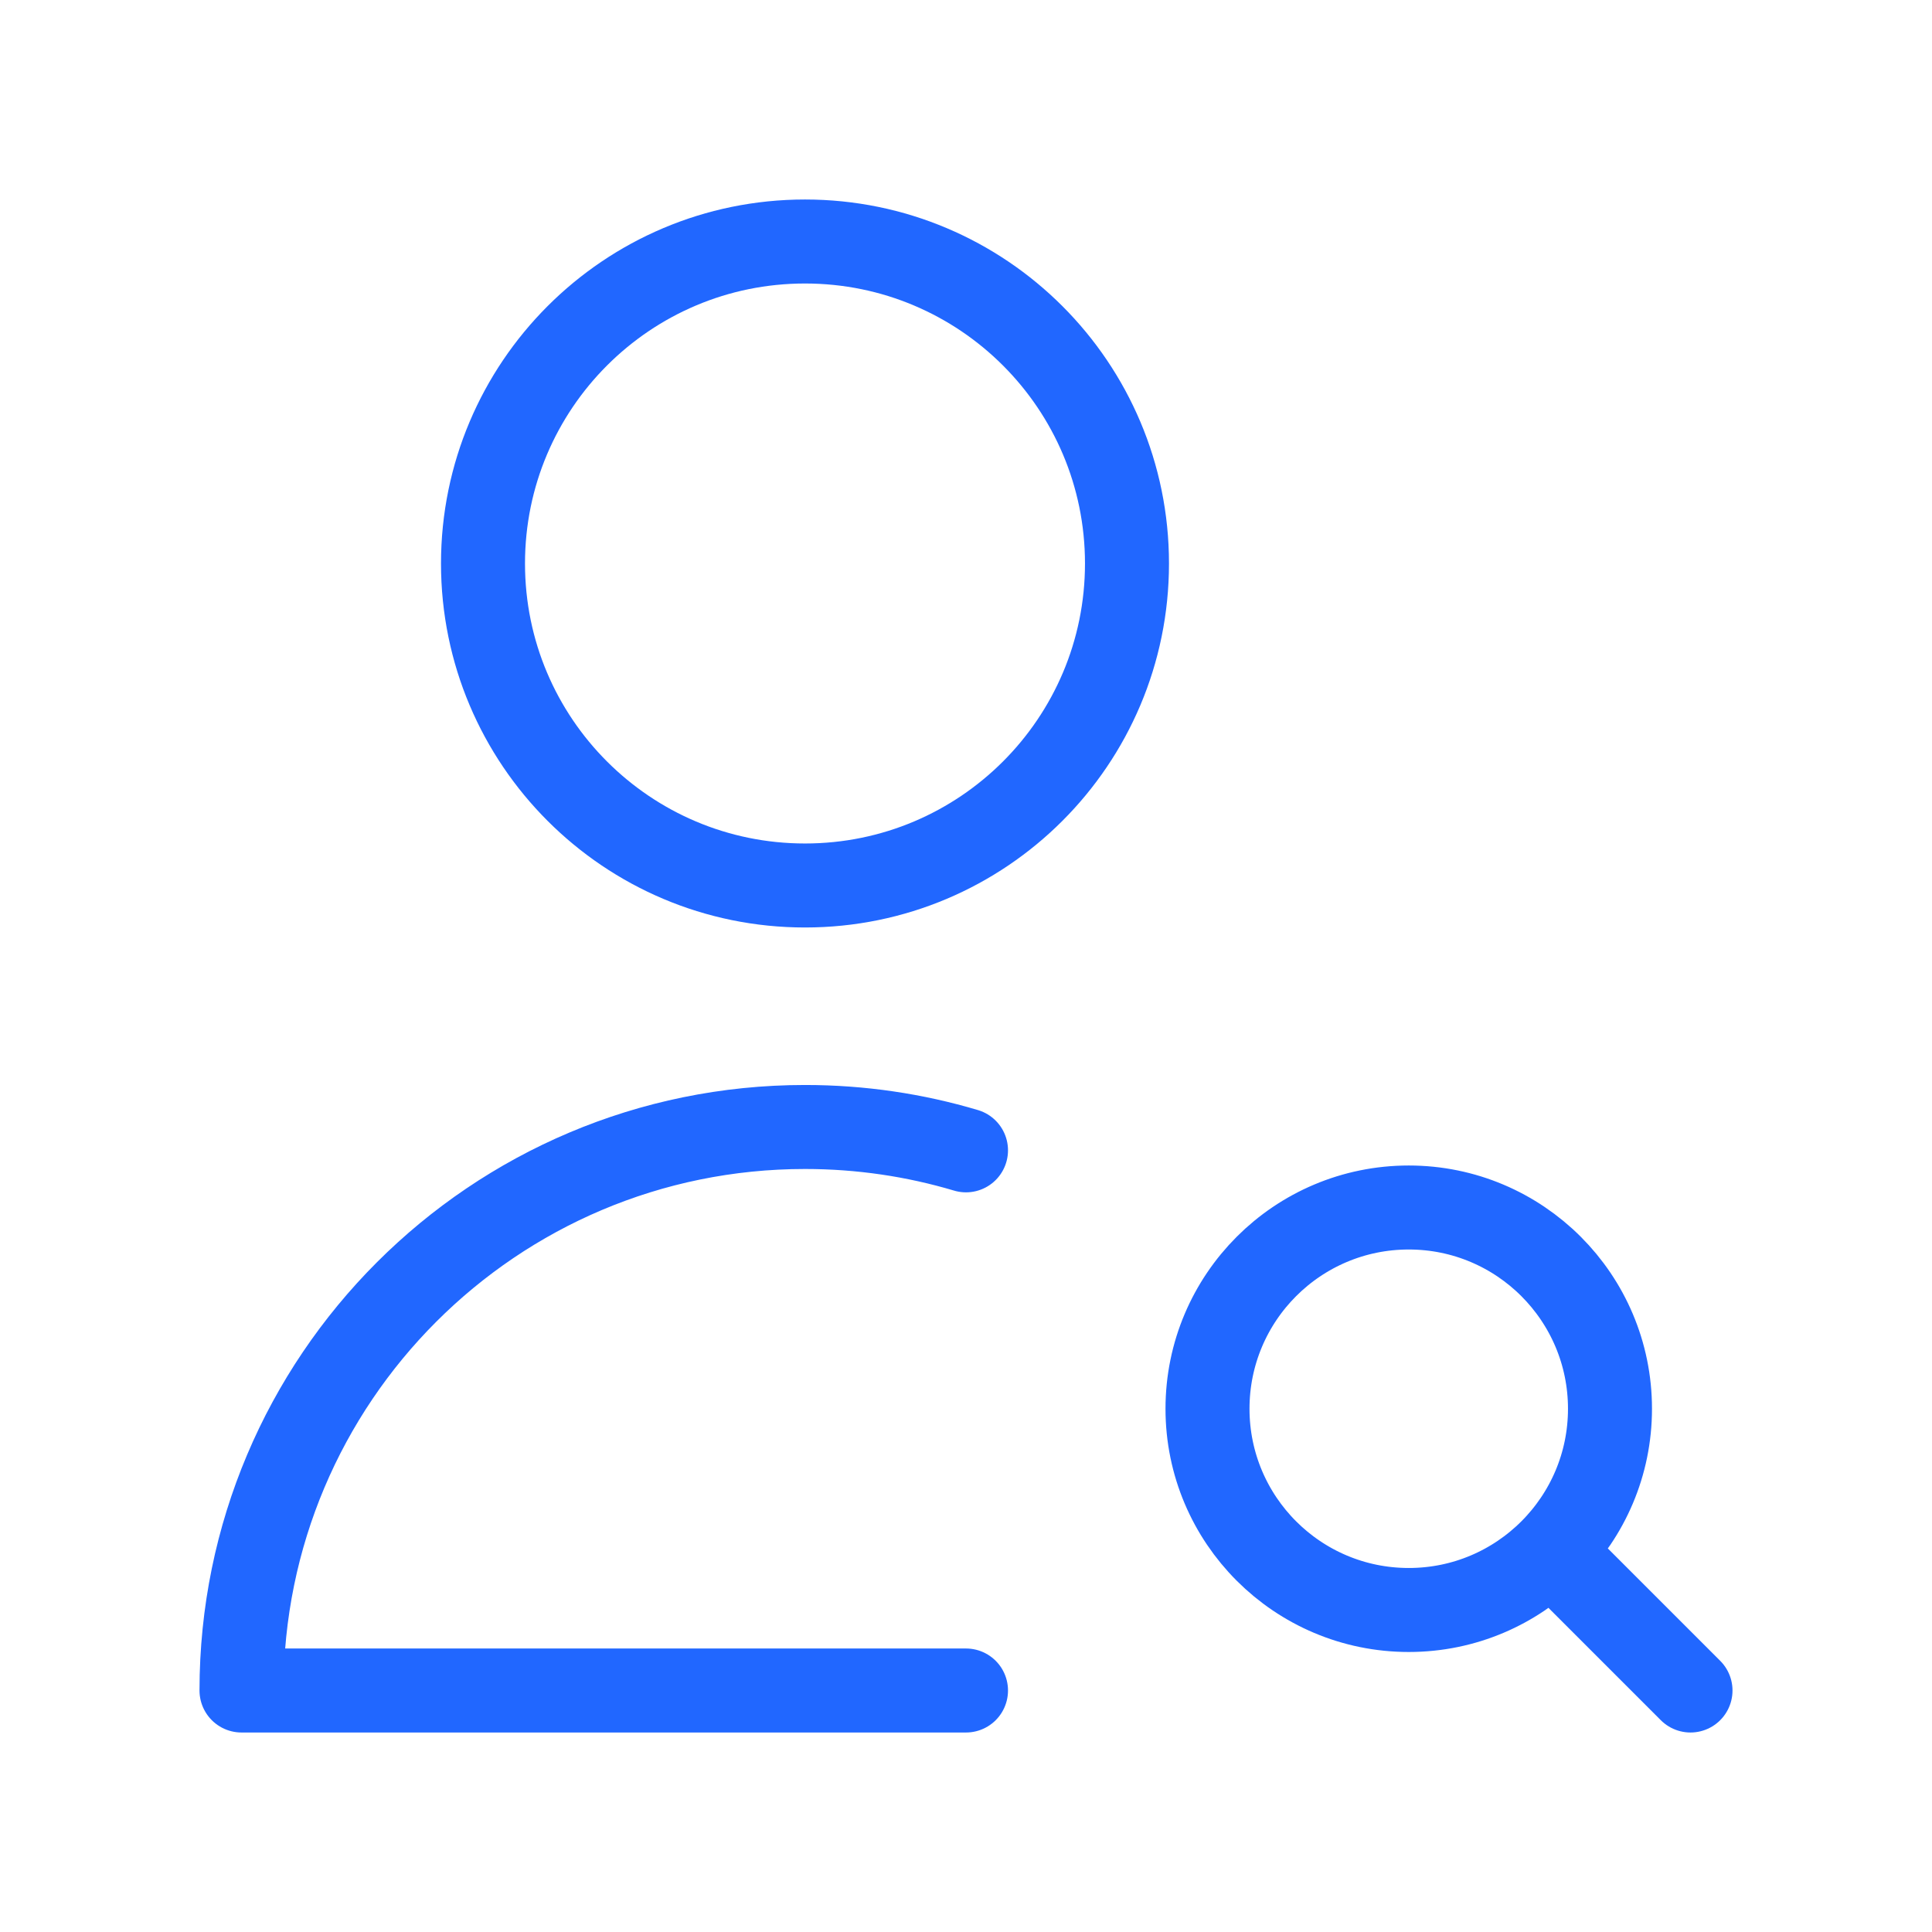 <svg width="46" height="46" viewBox="0 0 46 46" fill="none" xmlns="http://www.w3.org/2000/svg">
    <path d="M37.375 37.375L40.25 40.25M23 27.389C21.785 27.027 20.499 26.833 19.167 26.833C11.757 26.833 5.75 32.84 5.75 40.25H23M38.333 33.542C38.333 36.188 36.188 38.333 33.542 38.333C30.895 38.333 28.75 36.188 28.75 33.542C28.75 30.895 30.895 28.75 33.542 28.75C36.188 28.75 38.333 30.895 38.333 33.542ZM26.833 13.417C26.833 17.651 23.401 21.083 19.167 21.083C14.932 21.083 11.5 17.651 11.5 13.417C11.5 9.182 14.932 5.75 19.167 5.75C23.401 5.75 26.833 9.182 26.833 13.417Z" stroke="#2167FF" stroke-width="2" stroke-linecap="round" stroke-linejoin="round" />
</svg>